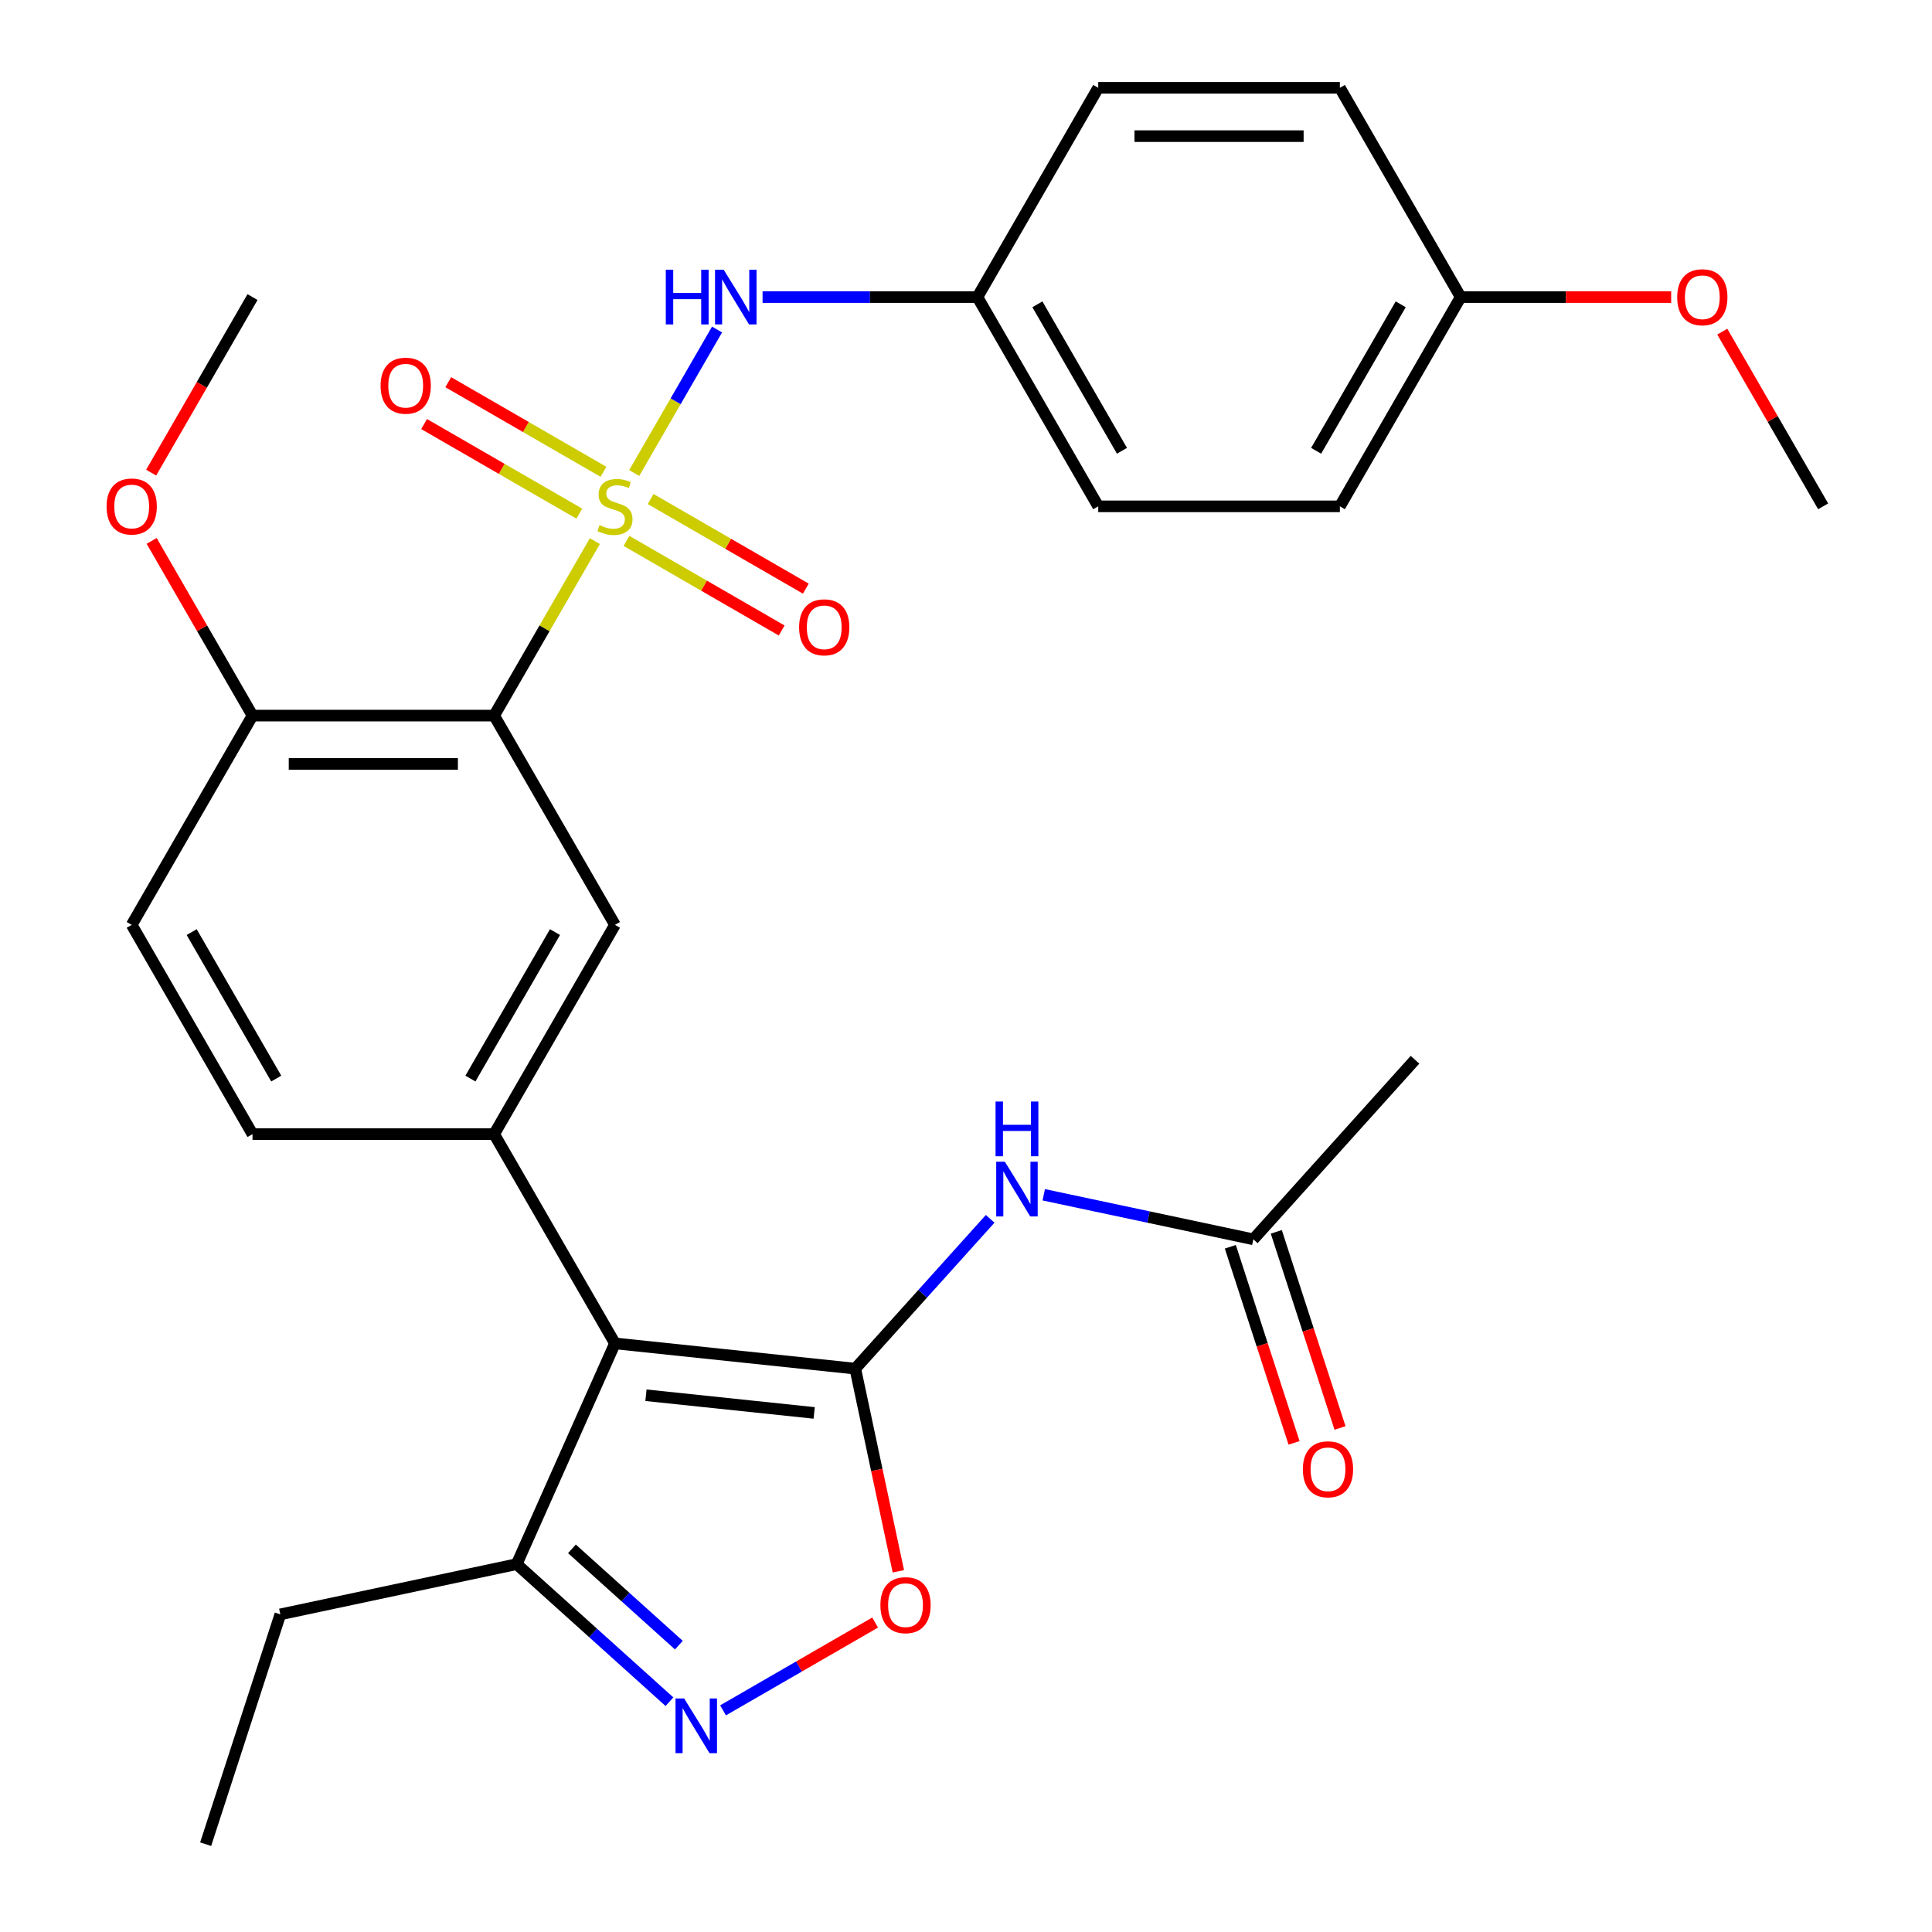 <?xml version='1.0' encoding='iso-8859-1'?>
<svg version='1.1' baseProfile='full'
              xmlns='http://www.w3.org/2000/svg'
                      xmlns:rdkit='http://www.rdkit.org/xml'
                      xmlns:xlink='http://www.w3.org/1999/xlink'
                  xml:space='preserve'
width='1000px' height='1000px' viewBox='0 0 1000 1000'>
<!-- END OF HEADER -->
<rect style='opacity:1.0;fill:#FFFFFF;stroke:none' width='1000' height='1000' x='0' y='0'> </rect>
<path class='bond-2' d='M 307.908,280.089 L 281.839,325.242' style='fill:none;fill-rule:evenodd;stroke:#CCCC00;stroke-width:6px;stroke-linecap:butt;stroke-linejoin:miter;stroke-opacity:1' />
<path class='bond-2' d='M 281.839,325.242 L 255.769,370.396' style='fill:none;fill-rule:evenodd;stroke:#000000;stroke-width:6px;stroke-linecap:butt;stroke-linejoin:miter;stroke-opacity:1' />
<path class='bond-8' d='M 328.262,244.835 L 349.704,207.696' style='fill:none;fill-rule:evenodd;stroke:#CCCC00;stroke-width:6px;stroke-linecap:butt;stroke-linejoin:miter;stroke-opacity:1' />
<path class='bond-8' d='M 349.704,207.696 L 371.146,170.557' style='fill:none;fill-rule:evenodd;stroke:#0000FF;stroke-width:6px;stroke-linecap:butt;stroke-linejoin:miter;stroke-opacity:1' />
<path class='bond-10' d='M 324.258,279.961 L 364.424,303.151' style='fill:none;fill-rule:evenodd;stroke:#CCCC00;stroke-width:6px;stroke-linecap:butt;stroke-linejoin:miter;stroke-opacity:1' />
<path class='bond-10' d='M 364.424,303.151 L 404.59,326.341' style='fill:none;fill-rule:evenodd;stroke:#FF0000;stroke-width:6px;stroke-linecap:butt;stroke-linejoin:miter;stroke-opacity:1' />
<path class='bond-10' d='M 336.765,258.298 L 376.931,281.488' style='fill:none;fill-rule:evenodd;stroke:#CCCC00;stroke-width:6px;stroke-linecap:butt;stroke-linejoin:miter;stroke-opacity:1' />
<path class='bond-10' d='M 376.931,281.488 L 417.097,304.678' style='fill:none;fill-rule:evenodd;stroke:#FF0000;stroke-width:6px;stroke-linecap:butt;stroke-linejoin:miter;stroke-opacity:1' />
<path class='bond-11' d='M 312.351,244.203 L 272.185,221.013' style='fill:none;fill-rule:evenodd;stroke:#CCCC00;stroke-width:6px;stroke-linecap:butt;stroke-linejoin:miter;stroke-opacity:1' />
<path class='bond-11' d='M 272.185,221.013 L 232.019,197.823' style='fill:none;fill-rule:evenodd;stroke:#FF0000;stroke-width:6px;stroke-linecap:butt;stroke-linejoin:miter;stroke-opacity:1' />
<path class='bond-11' d='M 299.844,265.866 L 259.678,242.676' style='fill:none;fill-rule:evenodd;stroke:#CCCC00;stroke-width:6px;stroke-linecap:butt;stroke-linejoin:miter;stroke-opacity:1' />
<path class='bond-11' d='M 259.678,242.676 L 219.512,219.486' style='fill:none;fill-rule:evenodd;stroke:#FF0000;stroke-width:6px;stroke-linecap:butt;stroke-linejoin:miter;stroke-opacity:1' />
<path class='bond-0' d='M 442.689,708.41 L 318.304,695.337' style='fill:none;fill-rule:evenodd;stroke:#000000;stroke-width:6px;stroke-linecap:butt;stroke-linejoin:miter;stroke-opacity:1' />
<path class='bond-0' d='M 421.417,731.326 L 334.347,722.174' style='fill:none;fill-rule:evenodd;stroke:#000000;stroke-width:6px;stroke-linecap:butt;stroke-linejoin:miter;stroke-opacity:1' />
<path class='bond-5' d='M 442.689,708.41 L 453.837,760.855' style='fill:none;fill-rule:evenodd;stroke:#000000;stroke-width:6px;stroke-linecap:butt;stroke-linejoin:miter;stroke-opacity:1' />
<path class='bond-5' d='M 453.837,760.855 L 464.984,813.3' style='fill:none;fill-rule:evenodd;stroke:#FF0000;stroke-width:6px;stroke-linecap:butt;stroke-linejoin:miter;stroke-opacity:1' />
<path class='bond-6' d='M 442.689,708.41 L 477.6,669.638' style='fill:none;fill-rule:evenodd;stroke:#000000;stroke-width:6px;stroke-linecap:butt;stroke-linejoin:miter;stroke-opacity:1' />
<path class='bond-6' d='M 477.6,669.638 L 512.51,630.865' style='fill:none;fill-rule:evenodd;stroke:#0000FF;stroke-width:6px;stroke-linecap:butt;stroke-linejoin:miter;stroke-opacity:1' />
<path class='bond-1' d='M 318.304,695.337 L 255.769,587.023' style='fill:none;fill-rule:evenodd;stroke:#000000;stroke-width:6px;stroke-linecap:butt;stroke-linejoin:miter;stroke-opacity:1' />
<path class='bond-9' d='M 318.304,695.337 L 267.434,809.593' style='fill:none;fill-rule:evenodd;stroke:#000000;stroke-width:6px;stroke-linecap:butt;stroke-linejoin:miter;stroke-opacity:1' />
<path class='bond-7' d='M 255.769,370.396 L 318.304,478.709' style='fill:none;fill-rule:evenodd;stroke:#000000;stroke-width:6px;stroke-linecap:butt;stroke-linejoin:miter;stroke-opacity:1' />
<path class='bond-13' d='M 255.769,370.396 L 130.7,370.396' style='fill:none;fill-rule:evenodd;stroke:#000000;stroke-width:6px;stroke-linecap:butt;stroke-linejoin:miter;stroke-opacity:1' />
<path class='bond-13' d='M 237.009,395.409 L 149.46,395.409' style='fill:none;fill-rule:evenodd;stroke:#000000;stroke-width:6px;stroke-linecap:butt;stroke-linejoin:miter;stroke-opacity:1' />
<path class='bond-3' d='M 255.769,587.023 L 318.304,478.709' style='fill:none;fill-rule:evenodd;stroke:#000000;stroke-width:6px;stroke-linecap:butt;stroke-linejoin:miter;stroke-opacity:1' />
<path class='bond-3' d='M 243.487,558.269 L 287.261,482.449' style='fill:none;fill-rule:evenodd;stroke:#000000;stroke-width:6px;stroke-linecap:butt;stroke-linejoin:miter;stroke-opacity:1' />
<path class='bond-31' d='M 255.769,587.023 L 130.7,587.023' style='fill:none;fill-rule:evenodd;stroke:#000000;stroke-width:6px;stroke-linecap:butt;stroke-linejoin:miter;stroke-opacity:1' />
<path class='bond-4' d='M 346.512,880.796 L 306.973,845.195' style='fill:none;fill-rule:evenodd;stroke:#0000FF;stroke-width:6px;stroke-linecap:butt;stroke-linejoin:miter;stroke-opacity:1' />
<path class='bond-4' d='M 306.973,845.195 L 267.434,809.593' style='fill:none;fill-rule:evenodd;stroke:#000000;stroke-width:6px;stroke-linecap:butt;stroke-linejoin:miter;stroke-opacity:1' />
<path class='bond-4' d='M 351.388,851.527 L 323.711,826.606' style='fill:none;fill-rule:evenodd;stroke:#0000FF;stroke-width:6px;stroke-linecap:butt;stroke-linejoin:miter;stroke-opacity:1' />
<path class='bond-4' d='M 323.711,826.606 L 296.033,801.685' style='fill:none;fill-rule:evenodd;stroke:#000000;stroke-width:6px;stroke-linecap:butt;stroke-linejoin:miter;stroke-opacity:1' />
<path class='bond-32' d='M 374.246,885.276 L 413.606,862.551' style='fill:none;fill-rule:evenodd;stroke:#0000FF;stroke-width:6px;stroke-linecap:butt;stroke-linejoin:miter;stroke-opacity:1' />
<path class='bond-32' d='M 413.606,862.551 L 452.966,839.826' style='fill:none;fill-rule:evenodd;stroke:#FF0000;stroke-width:6px;stroke-linecap:butt;stroke-linejoin:miter;stroke-opacity:1' />
<path class='bond-12' d='M 540.244,618.412 L 594.479,629.94' style='fill:none;fill-rule:evenodd;stroke:#0000FF;stroke-width:6px;stroke-linecap:butt;stroke-linejoin:miter;stroke-opacity:1' />
<path class='bond-12' d='M 594.479,629.94 L 648.714,641.468' style='fill:none;fill-rule:evenodd;stroke:#000000;stroke-width:6px;stroke-linecap:butt;stroke-linejoin:miter;stroke-opacity:1' />
<path class='bond-17' d='M 394.706,153.768 L 450.308,153.768' style='fill:none;fill-rule:evenodd;stroke:#0000FF;stroke-width:6px;stroke-linecap:butt;stroke-linejoin:miter;stroke-opacity:1' />
<path class='bond-17' d='M 450.308,153.768 L 505.909,153.768' style='fill:none;fill-rule:evenodd;stroke:#000000;stroke-width:6px;stroke-linecap:butt;stroke-linejoin:miter;stroke-opacity:1' />
<path class='bond-25' d='M 267.434,809.593 L 145.097,835.597' style='fill:none;fill-rule:evenodd;stroke:#000000;stroke-width:6px;stroke-linecap:butt;stroke-linejoin:miter;stroke-opacity:1' />
<path class='bond-15' d='M 636.819,645.333 L 653.309,696.084' style='fill:none;fill-rule:evenodd;stroke:#000000;stroke-width:6px;stroke-linecap:butt;stroke-linejoin:miter;stroke-opacity:1' />
<path class='bond-15' d='M 653.309,696.084 L 669.799,746.835' style='fill:none;fill-rule:evenodd;stroke:#FF0000;stroke-width:6px;stroke-linecap:butt;stroke-linejoin:miter;stroke-opacity:1' />
<path class='bond-15' d='M 660.609,637.603 L 677.099,688.354' style='fill:none;fill-rule:evenodd;stroke:#000000;stroke-width:6px;stroke-linecap:butt;stroke-linejoin:miter;stroke-opacity:1' />
<path class='bond-15' d='M 677.099,688.354 L 693.589,739.105' style='fill:none;fill-rule:evenodd;stroke:#FF0000;stroke-width:6px;stroke-linecap:butt;stroke-linejoin:miter;stroke-opacity:1' />
<path class='bond-26' d='M 648.714,641.468 L 732.402,548.523' style='fill:none;fill-rule:evenodd;stroke:#000000;stroke-width:6px;stroke-linecap:butt;stroke-linejoin:miter;stroke-opacity:1' />
<path class='bond-16' d='M 130.7,370.396 L 68.165,478.709' style='fill:none;fill-rule:evenodd;stroke:#000000;stroke-width:6px;stroke-linecap:butt;stroke-linejoin:miter;stroke-opacity:1' />
<path class='bond-19' d='M 130.7,370.396 L 104.596,325.182' style='fill:none;fill-rule:evenodd;stroke:#000000;stroke-width:6px;stroke-linecap:butt;stroke-linejoin:miter;stroke-opacity:1' />
<path class='bond-19' d='M 104.596,325.182 L 78.492,279.969' style='fill:none;fill-rule:evenodd;stroke:#FF0000;stroke-width:6px;stroke-linecap:butt;stroke-linejoin:miter;stroke-opacity:1' />
<path class='bond-14' d='M 130.7,587.023 L 68.165,478.709' style='fill:none;fill-rule:evenodd;stroke:#000000;stroke-width:6px;stroke-linecap:butt;stroke-linejoin:miter;stroke-opacity:1' />
<path class='bond-14' d='M 142.982,558.269 L 99.208,482.449' style='fill:none;fill-rule:evenodd;stroke:#000000;stroke-width:6px;stroke-linecap:butt;stroke-linejoin:miter;stroke-opacity:1' />
<path class='bond-20' d='M 505.909,153.768 L 568.444,45.455' style='fill:none;fill-rule:evenodd;stroke:#000000;stroke-width:6px;stroke-linecap:butt;stroke-linejoin:miter;stroke-opacity:1' />
<path class='bond-21' d='M 505.909,153.768 L 568.444,262.082' style='fill:none;fill-rule:evenodd;stroke:#000000;stroke-width:6px;stroke-linecap:butt;stroke-linejoin:miter;stroke-opacity:1' />
<path class='bond-21' d='M 536.952,157.508 L 580.727,233.328' style='fill:none;fill-rule:evenodd;stroke:#000000;stroke-width:6px;stroke-linecap:butt;stroke-linejoin:miter;stroke-opacity:1' />
<path class='bond-18' d='M 756.049,153.768 L 693.514,262.082' style='fill:none;fill-rule:evenodd;stroke:#000000;stroke-width:6px;stroke-linecap:butt;stroke-linejoin:miter;stroke-opacity:1' />
<path class='bond-18' d='M 725.006,157.508 L 681.231,233.328' style='fill:none;fill-rule:evenodd;stroke:#000000;stroke-width:6px;stroke-linecap:butt;stroke-linejoin:miter;stroke-opacity:1' />
<path class='bond-24' d='M 756.049,153.768 L 810.52,153.768' style='fill:none;fill-rule:evenodd;stroke:#000000;stroke-width:6px;stroke-linecap:butt;stroke-linejoin:miter;stroke-opacity:1' />
<path class='bond-24' d='M 810.52,153.768 L 864.992,153.768' style='fill:none;fill-rule:evenodd;stroke:#FF0000;stroke-width:6px;stroke-linecap:butt;stroke-linejoin:miter;stroke-opacity:1' />
<path class='bond-30' d='M 756.049,153.768 L 693.514,45.455' style='fill:none;fill-rule:evenodd;stroke:#000000;stroke-width:6px;stroke-linecap:butt;stroke-linejoin:miter;stroke-opacity:1' />
<path class='bond-27' d='M 78.237,244.635 L 104.469,199.202' style='fill:none;fill-rule:evenodd;stroke:#FF0000;stroke-width:6px;stroke-linecap:butt;stroke-linejoin:miter;stroke-opacity:1' />
<path class='bond-27' d='M 104.469,199.202 L 130.7,153.768' style='fill:none;fill-rule:evenodd;stroke:#000000;stroke-width:6px;stroke-linecap:butt;stroke-linejoin:miter;stroke-opacity:1' />
<path class='bond-23' d='M 568.444,45.455 L 693.514,45.455' style='fill:none;fill-rule:evenodd;stroke:#000000;stroke-width:6px;stroke-linecap:butt;stroke-linejoin:miter;stroke-opacity:1' />
<path class='bond-23' d='M 587.204,70.469 L 674.753,70.469' style='fill:none;fill-rule:evenodd;stroke:#000000;stroke-width:6px;stroke-linecap:butt;stroke-linejoin:miter;stroke-opacity:1' />
<path class='bond-22' d='M 568.444,262.082 L 693.514,262.082' style='fill:none;fill-rule:evenodd;stroke:#000000;stroke-width:6px;stroke-linecap:butt;stroke-linejoin:miter;stroke-opacity:1' />
<path class='bond-28' d='M 891.446,171.655 L 917.55,216.868' style='fill:none;fill-rule:evenodd;stroke:#FF0000;stroke-width:6px;stroke-linecap:butt;stroke-linejoin:miter;stroke-opacity:1' />
<path class='bond-28' d='M 917.55,216.868 L 943.654,262.082' style='fill:none;fill-rule:evenodd;stroke:#000000;stroke-width:6px;stroke-linecap:butt;stroke-linejoin:miter;stroke-opacity:1' />
<path class='bond-29' d='M 145.097,835.597 L 106.448,954.545' style='fill:none;fill-rule:evenodd;stroke:#000000;stroke-width:6px;stroke-linecap:butt;stroke-linejoin:miter;stroke-opacity:1' />
<path  class='atom-0' d='M 310.304 271.802
Q 310.624 271.922, 311.944 272.482
Q 313.264 273.042, 314.704 273.402
Q 316.184 273.722, 317.624 273.722
Q 320.304 273.722, 321.864 272.442
Q 323.424 271.122, 323.424 268.842
Q 323.424 267.282, 322.624 266.322
Q 321.864 265.362, 320.664 264.842
Q 319.464 264.322, 317.464 263.722
Q 314.944 262.962, 313.424 262.242
Q 311.944 261.522, 310.864 260.002
Q 309.824 258.482, 309.824 255.922
Q 309.824 252.362, 312.224 250.162
Q 314.664 247.962, 319.464 247.962
Q 322.744 247.962, 326.464 249.522
L 325.544 252.602
Q 322.144 251.202, 319.584 251.202
Q 316.824 251.202, 315.304 252.362
Q 313.784 253.482, 313.824 255.442
Q 313.824 256.962, 314.584 257.882
Q 315.384 258.802, 316.504 259.322
Q 317.664 259.842, 319.584 260.442
Q 322.144 261.242, 323.664 262.042
Q 325.184 262.842, 326.264 264.482
Q 327.384 266.082, 327.384 268.842
Q 327.384 272.762, 324.744 274.882
Q 322.144 276.962, 317.784 276.962
Q 315.264 276.962, 313.344 276.402
Q 311.464 275.882, 309.224 274.962
L 310.304 271.802
' fill='#CCCC00'/>
<path  class='atom-5' d='M 354.119 879.122
L 363.399 894.122
Q 364.319 895.602, 365.799 898.282
Q 367.279 900.962, 367.359 901.122
L 367.359 879.122
L 371.119 879.122
L 371.119 907.442
L 367.239 907.442
L 357.279 891.042
Q 356.119 889.122, 354.879 886.922
Q 353.679 884.722, 353.319 884.042
L 353.319 907.442
L 349.639 907.442
L 349.639 879.122
L 354.119 879.122
' fill='#0000FF'/>
<path  class='atom-6' d='M 455.693 830.827
Q 455.693 824.027, 459.053 820.227
Q 462.413 816.427, 468.693 816.427
Q 474.973 816.427, 478.333 820.227
Q 481.693 824.027, 481.693 830.827
Q 481.693 837.707, 478.293 841.627
Q 474.893 845.507, 468.693 845.507
Q 462.453 845.507, 459.053 841.627
Q 455.693 837.747, 455.693 830.827
M 468.693 842.307
Q 473.013 842.307, 475.333 839.427
Q 477.693 836.507, 477.693 830.827
Q 477.693 825.267, 475.333 822.467
Q 473.013 819.627, 468.693 819.627
Q 464.373 819.627, 462.013 822.427
Q 459.693 825.227, 459.693 830.827
Q 459.693 836.547, 462.013 839.427
Q 464.373 842.307, 468.693 842.307
' fill='#FF0000'/>
<path  class='atom-7' d='M 520.117 601.305
L 529.397 616.305
Q 530.317 617.785, 531.797 620.465
Q 533.277 623.145, 533.357 623.305
L 533.357 601.305
L 537.117 601.305
L 537.117 629.625
L 533.237 629.625
L 523.277 613.225
Q 522.117 611.305, 520.877 609.105
Q 519.677 606.905, 519.317 606.225
L 519.317 629.625
L 515.637 629.625
L 515.637 601.305
L 520.117 601.305
' fill='#0000FF'/>
<path  class='atom-7' d='M 515.297 570.153
L 519.137 570.153
L 519.137 582.193
L 533.617 582.193
L 533.617 570.153
L 537.457 570.153
L 537.457 598.473
L 533.617 598.473
L 533.617 585.393
L 519.137 585.393
L 519.137 598.473
L 515.297 598.473
L 515.297 570.153
' fill='#0000FF'/>
<path  class='atom-9' d='M 344.619 139.608
L 348.459 139.608
L 348.459 151.648
L 362.939 151.648
L 362.939 139.608
L 366.779 139.608
L 366.779 167.928
L 362.939 167.928
L 362.939 154.848
L 348.459 154.848
L 348.459 167.928
L 344.619 167.928
L 344.619 139.608
' fill='#0000FF'/>
<path  class='atom-9' d='M 374.579 139.608
L 383.859 154.608
Q 384.779 156.088, 386.259 158.768
Q 387.739 161.448, 387.819 161.608
L 387.819 139.608
L 391.579 139.608
L 391.579 167.928
L 387.699 167.928
L 377.739 151.528
Q 376.579 149.608, 375.339 147.408
Q 374.139 145.208, 373.779 144.528
L 373.779 167.928
L 370.099 167.928
L 370.099 139.608
L 374.579 139.608
' fill='#0000FF'/>
<path  class='atom-11' d='M 413.618 324.697
Q 413.618 317.897, 416.978 314.097
Q 420.338 310.297, 426.618 310.297
Q 432.898 310.297, 436.258 314.097
Q 439.618 317.897, 439.618 324.697
Q 439.618 331.577, 436.218 335.497
Q 432.818 339.377, 426.618 339.377
Q 420.378 339.377, 416.978 335.497
Q 413.618 331.617, 413.618 324.697
M 426.618 336.177
Q 430.938 336.177, 433.258 333.297
Q 435.618 330.377, 435.618 324.697
Q 435.618 319.137, 433.258 316.337
Q 430.938 313.497, 426.618 313.497
Q 422.298 313.497, 419.938 316.297
Q 417.618 319.097, 417.618 324.697
Q 417.618 330.417, 419.938 333.297
Q 422.298 336.177, 426.618 336.177
' fill='#FF0000'/>
<path  class='atom-12' d='M 196.991 199.627
Q 196.991 192.827, 200.351 189.027
Q 203.711 185.227, 209.991 185.227
Q 216.271 185.227, 219.631 189.027
Q 222.991 192.827, 222.991 199.627
Q 222.991 206.507, 219.591 210.427
Q 216.191 214.307, 209.991 214.307
Q 203.751 214.307, 200.351 210.427
Q 196.991 206.547, 196.991 199.627
M 209.991 211.107
Q 214.311 211.107, 216.631 208.227
Q 218.991 205.307, 218.991 199.627
Q 218.991 194.067, 216.631 191.267
Q 214.311 188.427, 209.991 188.427
Q 205.671 188.427, 203.311 191.227
Q 200.991 194.027, 200.991 199.627
Q 200.991 205.347, 203.311 208.227
Q 205.671 211.107, 209.991 211.107
' fill='#FF0000'/>
<path  class='atom-16' d='M 674.363 760.497
Q 674.363 753.697, 677.723 749.897
Q 681.083 746.097, 687.363 746.097
Q 693.643 746.097, 697.003 749.897
Q 700.363 753.697, 700.363 760.497
Q 700.363 767.377, 696.963 771.297
Q 693.563 775.177, 687.363 775.177
Q 681.123 775.177, 677.723 771.297
Q 674.363 767.417, 674.363 760.497
M 687.363 771.977
Q 691.683 771.977, 694.003 769.097
Q 696.363 766.177, 696.363 760.497
Q 696.363 754.937, 694.003 752.137
Q 691.683 749.297, 687.363 749.297
Q 683.043 749.297, 680.683 752.097
Q 678.363 754.897, 678.363 760.497
Q 678.363 766.217, 680.683 769.097
Q 683.043 771.977, 687.363 771.977
' fill='#FF0000'/>
<path  class='atom-20' d='M 55.165 262.162
Q 55.165 255.362, 58.525 251.562
Q 61.885 247.762, 68.165 247.762
Q 74.445 247.762, 77.805 251.562
Q 81.165 255.362, 81.165 262.162
Q 81.165 269.042, 77.765 272.962
Q 74.365 276.842, 68.165 276.842
Q 61.925 276.842, 58.525 272.962
Q 55.165 269.082, 55.165 262.162
M 68.165 273.642
Q 72.485 273.642, 74.805 270.762
Q 77.165 267.842, 77.165 262.162
Q 77.165 256.602, 74.805 253.802
Q 72.485 250.962, 68.165 250.962
Q 63.845 250.962, 61.485 253.762
Q 59.165 256.562, 59.165 262.162
Q 59.165 267.882, 61.485 270.762
Q 63.845 273.642, 68.165 273.642
' fill='#FF0000'/>
<path  class='atom-25' d='M 868.119 153.848
Q 868.119 147.048, 871.479 143.248
Q 874.839 139.448, 881.119 139.448
Q 887.399 139.448, 890.759 143.248
Q 894.119 147.048, 894.119 153.848
Q 894.119 160.728, 890.719 164.648
Q 887.319 168.528, 881.119 168.528
Q 874.879 168.528, 871.479 164.648
Q 868.119 160.768, 868.119 153.848
M 881.119 165.328
Q 885.439 165.328, 887.759 162.448
Q 890.119 159.528, 890.119 153.848
Q 890.119 148.288, 887.759 145.488
Q 885.439 142.648, 881.119 142.648
Q 876.799 142.648, 874.439 145.448
Q 872.119 148.248, 872.119 153.848
Q 872.119 159.568, 874.439 162.448
Q 876.799 165.328, 881.119 165.328
' fill='#FF0000'/>
</svg>

